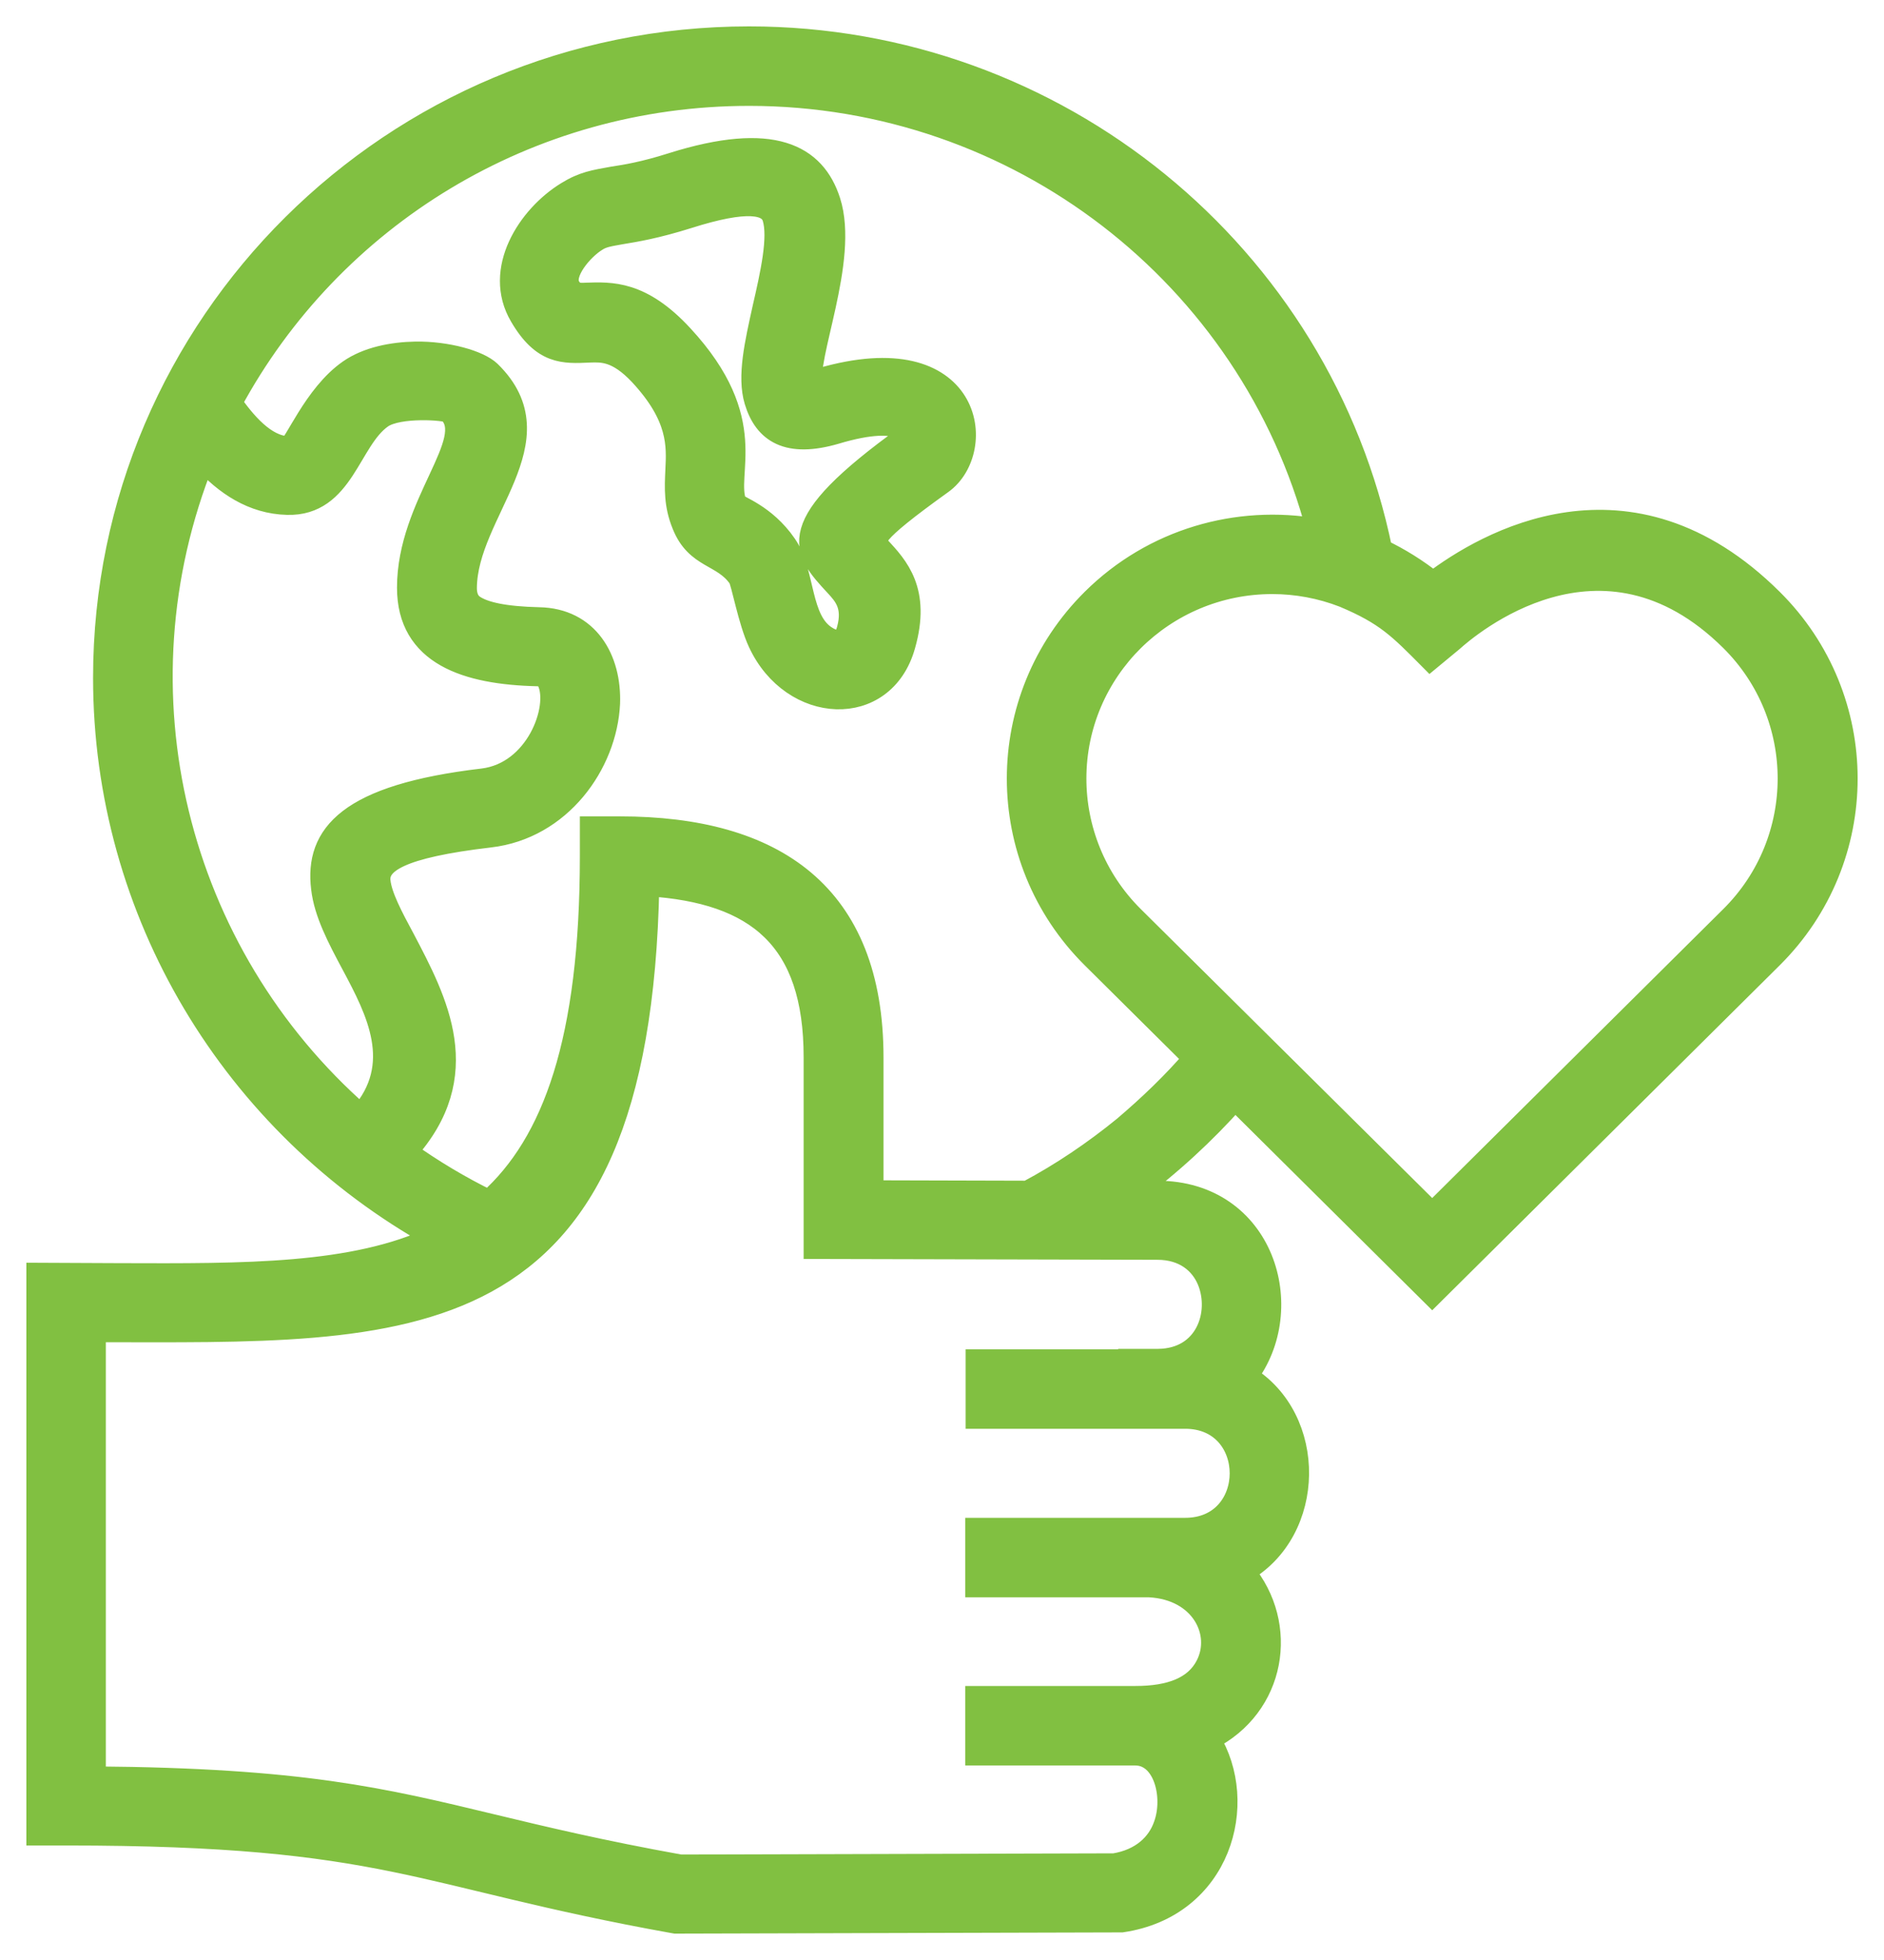 <?xml version="1.0" encoding="UTF-8"?> <svg xmlns="http://www.w3.org/2000/svg" width="50" height="52" viewBox="0 0 50 52" fill="none"><mask id="path-1-outside-1_554_2507" maskUnits="userSpaceOnUse" x="0" y="0" width="50" height="52" fill="black"><rect fill="white" width="50" height="52"></rect><path d="M38.542 16.991L37.956 17.476C37.142 16.657 36.794 16.291 35.665 15.817C35.057 15.58 34.406 15.461 33.765 15.461C30.878 15.461 28.532 17.789 28.532 20.655C28.532 21.981 29.043 23.317 30.063 24.33L38.01 32.207L45.947 24.33C47.988 22.304 47.988 19.006 45.947 16.981C42.494 13.554 38.955 16.625 38.542 16.991ZM38.032 15.461C39.411 14.416 43.232 12.153 47.021 15.914C49.66 18.532 49.66 22.778 47.021 25.397L38.01 34.34L32.777 29.147C31.963 30.062 31.062 30.892 30.074 31.625H30.715C33.537 31.625 34.449 34.728 33.071 36.517C34.927 37.638 34.895 40.612 32.995 41.69C34.189 43.112 33.831 45.267 32.083 46.14C33.136 47.832 32.387 50.58 29.77 50.968L17.925 51L17.86 50.989C11.032 49.761 10.337 48.662 1.76 48.662H1V33.802L3.16 33.812C6.504 33.823 9.392 33.845 11.553 32.821C6.179 29.836 2.77 24.2 2.77 17.983C2.77 8.608 10.434 1 19.88 1C28.055 1 35.047 6.744 36.653 14.599C37.131 14.825 37.598 15.116 38.032 15.461ZM31.703 28.08L28.999 25.397C26.361 22.778 26.361 18.532 28.999 15.914C30.606 14.319 32.843 13.683 34.971 14.06C33.19 7.315 27.023 2.509 19.88 2.509C14.006 2.509 8.795 5.741 6.124 10.688C6.483 11.194 7.025 11.862 7.655 11.873C7.818 11.873 8.339 10.483 9.273 9.836C9.75 9.502 10.413 9.373 11.032 9.362C11.857 9.351 12.704 9.588 12.997 9.869C14.853 11.679 12.367 13.586 12.356 15.601C12.356 15.795 12.41 15.968 12.562 16.075C12.845 16.269 13.387 16.388 14.299 16.41C15.602 16.431 16.199 17.498 16.156 18.662C16.08 20.267 14.864 21.97 12.997 22.185C10.608 22.465 10 22.875 10.065 23.392C10.109 23.78 10.391 24.319 10.706 24.901C11.585 26.571 12.617 28.522 10.771 30.558C11.466 31.054 12.204 31.496 12.975 31.873C14.701 30.332 15.689 27.595 15.689 22.713V21.959H16.449C20.542 21.959 23.148 23.715 23.148 28.058V31.614L27.273 31.625C28.185 31.14 29.043 30.558 29.835 29.912C30.508 29.34 31.138 28.737 31.703 28.08ZM29.976 36.086H30.736C32.017 36.075 32.43 34.847 32.072 33.974C31.876 33.5 31.431 33.123 30.715 33.123L21.628 33.101V28.047C21.628 24.912 20.097 23.662 17.198 23.478C16.959 35.774 10.88 35.31 2.509 35.31V47.164C8.003 47.207 10.13 47.724 13.084 48.435C14.43 48.759 15.96 49.125 18.056 49.502L29.575 49.47C30.302 49.351 30.736 48.931 30.91 48.435C31.192 47.67 30.91 46.539 30.128 46.539H25.916V45.03H30.139C31.062 45.03 31.724 44.782 32.028 44.19C32.474 43.328 31.898 42.153 30.508 42.078H25.916V40.569H30.519H31.453C33.429 40.569 33.429 37.606 31.453 37.606H30.736H25.927V36.097H29.976V36.086ZM18.099 8.909C20.195 11.172 19.196 12.562 19.521 13.36C19.554 13.446 20.292 13.651 20.846 14.459C21.356 15.192 21.193 16.474 21.942 16.916C22.225 17.088 22.42 17.035 22.507 16.7C22.681 16.065 22.409 15.774 22.192 15.537C21.313 14.588 20.727 13.974 24.07 11.571C24.081 11.56 24.049 11.56 24.049 11.528C24.059 11.442 24.016 11.399 23.929 11.356C23.647 11.216 23.104 11.205 22.171 11.485C20.911 11.851 20.303 11.463 20.053 10.634C19.858 9.987 20.064 9.103 20.271 8.166C20.477 7.272 20.694 6.302 20.531 5.774C20.412 5.386 19.825 5.267 18.262 5.763C17.404 6.032 16.872 6.119 16.482 6.183C16.189 6.237 15.993 6.259 15.819 6.377C15.45 6.603 14.896 7.25 15.103 7.606C15.222 7.81 15.363 7.81 15.548 7.8C16.221 7.778 17.014 7.735 18.099 8.909ZM17.958 12.476C17.991 11.819 18.034 11.054 16.992 9.933C16.384 9.287 15.982 9.308 15.646 9.319C14.962 9.351 14.408 9.384 13.822 8.381C13.105 7.164 14.028 5.741 15.049 5.116C15.483 4.847 15.787 4.804 16.265 4.718C16.623 4.664 17.09 4.588 17.839 4.351C20.509 3.511 21.617 4.125 22.008 5.343C22.507 6.894 21.334 9.524 21.541 10.235C21.562 10.289 21.584 10.127 21.78 10.062C25.818 8.888 26.209 11.938 24.993 12.81C23.039 14.211 23.158 14.33 23.332 14.524C23.81 15.041 24.407 15.677 23.994 17.121C23.452 19.06 21.03 18.931 20.151 17.045C19.88 16.463 19.706 15.45 19.619 15.321C19.185 14.696 18.49 14.815 18.132 13.92C17.915 13.392 17.936 12.95 17.958 12.476ZM9.577 29.599C10.76 28.241 10.011 26.808 9.36 25.59C8.98 24.879 8.632 24.222 8.556 23.565C8.383 22.153 9.24 21.108 12.812 20.688C14.245 20.515 14.875 18.791 14.56 18.09C14.506 17.983 14.419 17.907 14.267 17.907C12.378 17.864 10.836 17.358 10.836 15.591C10.836 13.371 12.704 11.69 11.922 10.925C11.846 10.849 10.586 10.752 10.13 11.065C9.262 11.668 9.11 13.403 7.623 13.36C6.711 13.338 5.983 12.843 5.397 12.196C2.932 18.338 4.659 25.289 9.577 29.599Z"></path></mask><path d="M38.542 16.991L37.956 17.476C37.142 16.657 36.794 16.291 35.665 15.817C35.057 15.58 34.406 15.461 33.765 15.461C30.878 15.461 28.532 17.789 28.532 20.655C28.532 21.981 29.043 23.317 30.063 24.33L38.01 32.207L45.947 24.33C47.988 22.304 47.988 19.006 45.947 16.981C42.494 13.554 38.955 16.625 38.542 16.991ZM38.032 15.461C39.411 14.416 43.232 12.153 47.021 15.914C49.66 18.532 49.66 22.778 47.021 25.397L38.01 34.34L32.777 29.147C31.963 30.062 31.062 30.892 30.074 31.625H30.715C33.537 31.625 34.449 34.728 33.071 36.517C34.927 37.638 34.895 40.612 32.995 41.69C34.189 43.112 33.831 45.267 32.083 46.14C33.136 47.832 32.387 50.58 29.77 50.968L17.925 51L17.86 50.989C11.032 49.761 10.337 48.662 1.76 48.662H1V33.802L3.16 33.812C6.504 33.823 9.392 33.845 11.553 32.821C6.179 29.836 2.77 24.2 2.77 17.983C2.77 8.608 10.434 1 19.88 1C28.055 1 35.047 6.744 36.653 14.599C37.131 14.825 37.598 15.116 38.032 15.461ZM31.703 28.08L28.999 25.397C26.361 22.778 26.361 18.532 28.999 15.914C30.606 14.319 32.843 13.683 34.971 14.06C33.19 7.315 27.023 2.509 19.88 2.509C14.006 2.509 8.795 5.741 6.124 10.688C6.483 11.194 7.025 11.862 7.655 11.873C7.818 11.873 8.339 10.483 9.273 9.836C9.75 9.502 10.413 9.373 11.032 9.362C11.857 9.351 12.704 9.588 12.997 9.869C14.853 11.679 12.367 13.586 12.356 15.601C12.356 15.795 12.41 15.968 12.562 16.075C12.845 16.269 13.387 16.388 14.299 16.41C15.602 16.431 16.199 17.498 16.156 18.662C16.08 20.267 14.864 21.97 12.997 22.185C10.608 22.465 10 22.875 10.065 23.392C10.109 23.78 10.391 24.319 10.706 24.901C11.585 26.571 12.617 28.522 10.771 30.558C11.466 31.054 12.204 31.496 12.975 31.873C14.701 30.332 15.689 27.595 15.689 22.713V21.959H16.449C20.542 21.959 23.148 23.715 23.148 28.058V31.614L27.273 31.625C28.185 31.14 29.043 30.558 29.835 29.912C30.508 29.34 31.138 28.737 31.703 28.08ZM29.976 36.086H30.736C32.017 36.075 32.43 34.847 32.072 33.974C31.876 33.5 31.431 33.123 30.715 33.123L21.628 33.101V28.047C21.628 24.912 20.097 23.662 17.198 23.478C16.959 35.774 10.88 35.31 2.509 35.31V47.164C8.003 47.207 10.13 47.724 13.084 48.435C14.43 48.759 15.96 49.125 18.056 49.502L29.575 49.47C30.302 49.351 30.736 48.931 30.91 48.435C31.192 47.67 30.91 46.539 30.128 46.539H25.916V45.03H30.139C31.062 45.03 31.724 44.782 32.028 44.19C32.474 43.328 31.898 42.153 30.508 42.078H25.916V40.569H30.519H31.453C33.429 40.569 33.429 37.606 31.453 37.606H30.736H25.927V36.097H29.976V36.086ZM18.099 8.909C20.195 11.172 19.196 12.562 19.521 13.36C19.554 13.446 20.292 13.651 20.846 14.459C21.356 15.192 21.193 16.474 21.942 16.916C22.225 17.088 22.42 17.035 22.507 16.7C22.681 16.065 22.409 15.774 22.192 15.537C21.313 14.588 20.727 13.974 24.07 11.571C24.081 11.56 24.049 11.56 24.049 11.528C24.059 11.442 24.016 11.399 23.929 11.356C23.647 11.216 23.104 11.205 22.171 11.485C20.911 11.851 20.303 11.463 20.053 10.634C19.858 9.987 20.064 9.103 20.271 8.166C20.477 7.272 20.694 6.302 20.531 5.774C20.412 5.386 19.825 5.267 18.262 5.763C17.404 6.032 16.872 6.119 16.482 6.183C16.189 6.237 15.993 6.259 15.819 6.377C15.45 6.603 14.896 7.25 15.103 7.606C15.222 7.81 15.363 7.81 15.548 7.8C16.221 7.778 17.014 7.735 18.099 8.909ZM17.958 12.476C17.991 11.819 18.034 11.054 16.992 9.933C16.384 9.287 15.982 9.308 15.646 9.319C14.962 9.351 14.408 9.384 13.822 8.381C13.105 7.164 14.028 5.741 15.049 5.116C15.483 4.847 15.787 4.804 16.265 4.718C16.623 4.664 17.09 4.588 17.839 4.351C20.509 3.511 21.617 4.125 22.008 5.343C22.507 6.894 21.334 9.524 21.541 10.235C21.562 10.289 21.584 10.127 21.78 10.062C25.818 8.888 26.209 11.938 24.993 12.81C23.039 14.211 23.158 14.33 23.332 14.524C23.81 15.041 24.407 15.677 23.994 17.121C23.452 19.06 21.03 18.931 20.151 17.045C19.88 16.463 19.706 15.45 19.619 15.321C19.185 14.696 18.49 14.815 18.132 13.92C17.915 13.392 17.936 12.95 17.958 12.476ZM9.577 29.599C10.76 28.241 10.011 26.808 9.36 25.59C8.98 24.879 8.632 24.222 8.556 23.565C8.383 22.153 9.24 21.108 12.812 20.688C14.245 20.515 14.875 18.791 14.56 18.09C14.506 17.983 14.419 17.907 14.267 17.907C12.378 17.864 10.836 17.358 10.836 15.591C10.836 13.371 12.704 11.69 11.922 10.925C11.846 10.849 10.586 10.752 10.13 11.065C9.262 11.668 9.11 13.403 7.623 13.36C6.711 13.338 5.983 12.843 5.397 12.196C2.932 18.338 4.659 25.289 9.577 29.599Z" fill="#81C041"></path><path d="M38.542 16.991L37.956 17.476C37.142 16.657 36.794 16.291 35.665 15.817C35.057 15.58 34.406 15.461 33.765 15.461C30.878 15.461 28.532 17.789 28.532 20.655C28.532 21.981 29.043 23.317 30.063 24.33L38.01 32.207L45.947 24.33C47.988 22.304 47.988 19.006 45.947 16.981C42.494 13.554 38.955 16.625 38.542 16.991ZM38.032 15.461C39.411 14.416 43.232 12.153 47.021 15.914C49.66 18.532 49.66 22.778 47.021 25.397L38.01 34.34L32.777 29.147C31.963 30.062 31.062 30.892 30.074 31.625H30.715C33.537 31.625 34.449 34.728 33.071 36.517C34.927 37.638 34.895 40.612 32.995 41.69C34.189 43.112 33.831 45.267 32.083 46.14C33.136 47.832 32.387 50.58 29.77 50.968L17.925 51L17.86 50.989C11.032 49.761 10.337 48.662 1.76 48.662H1V33.802L3.16 33.812C6.504 33.823 9.392 33.845 11.553 32.821C6.179 29.836 2.77 24.2 2.77 17.983C2.77 8.608 10.434 1 19.88 1C28.055 1 35.047 6.744 36.653 14.599C37.131 14.825 37.598 15.116 38.032 15.461ZM31.703 28.08L28.999 25.397C26.361 22.778 26.361 18.532 28.999 15.914C30.606 14.319 32.843 13.683 34.971 14.06C33.19 7.315 27.023 2.509 19.88 2.509C14.006 2.509 8.795 5.741 6.124 10.688C6.483 11.194 7.025 11.862 7.655 11.873C7.818 11.873 8.339 10.483 9.273 9.836C9.75 9.502 10.413 9.373 11.032 9.362C11.857 9.351 12.704 9.588 12.997 9.869C14.853 11.679 12.367 13.586 12.356 15.601C12.356 15.795 12.41 15.968 12.562 16.075C12.845 16.269 13.387 16.388 14.299 16.41C15.602 16.431 16.199 17.498 16.156 18.662C16.08 20.267 14.864 21.97 12.997 22.185C10.608 22.465 10 22.875 10.065 23.392C10.109 23.78 10.391 24.319 10.706 24.901C11.585 26.571 12.617 28.522 10.771 30.558C11.466 31.054 12.204 31.496 12.975 31.873C14.701 30.332 15.689 27.595 15.689 22.713V21.959H16.449C20.542 21.959 23.148 23.715 23.148 28.058V31.614L27.273 31.625C28.185 31.14 29.043 30.558 29.835 29.912C30.508 29.34 31.138 28.737 31.703 28.08ZM29.976 36.086H30.736C32.017 36.075 32.43 34.847 32.072 33.974C31.876 33.5 31.431 33.123 30.715 33.123L21.628 33.101V28.047C21.628 24.912 20.097 23.662 17.198 23.478C16.959 35.774 10.88 35.31 2.509 35.31V47.164C8.003 47.207 10.13 47.724 13.084 48.435C14.43 48.759 15.96 49.125 18.056 49.502L29.575 49.47C30.302 49.351 30.736 48.931 30.91 48.435C31.192 47.67 30.91 46.539 30.128 46.539H25.916V45.03H30.139C31.062 45.03 31.724 44.782 32.028 44.19C32.474 43.328 31.898 42.153 30.508 42.078H25.916V40.569H30.519H31.453C33.429 40.569 33.429 37.606 31.453 37.606H30.736H25.927V36.097H29.976V36.086ZM18.099 8.909C20.195 11.172 19.196 12.562 19.521 13.36C19.554 13.446 20.292 13.651 20.846 14.459C21.356 15.192 21.193 16.474 21.942 16.916C22.225 17.088 22.42 17.035 22.507 16.7C22.681 16.065 22.409 15.774 22.192 15.537C21.313 14.588 20.727 13.974 24.07 11.571C24.081 11.56 24.049 11.56 24.049 11.528C24.059 11.442 24.016 11.399 23.929 11.356C23.647 11.216 23.104 11.205 22.171 11.485C20.911 11.851 20.303 11.463 20.053 10.634C19.858 9.987 20.064 9.103 20.271 8.166C20.477 7.272 20.694 6.302 20.531 5.774C20.412 5.386 19.825 5.267 18.262 5.763C17.404 6.032 16.872 6.119 16.482 6.183C16.189 6.237 15.993 6.259 15.819 6.377C15.45 6.603 14.896 7.25 15.103 7.606C15.222 7.81 15.363 7.81 15.548 7.8C16.221 7.778 17.014 7.735 18.099 8.909ZM17.958 12.476C17.991 11.819 18.034 11.054 16.992 9.933C16.384 9.287 15.982 9.308 15.646 9.319C14.962 9.351 14.408 9.384 13.822 8.381C13.105 7.164 14.028 5.741 15.049 5.116C15.483 4.847 15.787 4.804 16.265 4.718C16.623 4.664 17.09 4.588 17.839 4.351C20.509 3.511 21.617 4.125 22.008 5.343C22.507 6.894 21.334 9.524 21.541 10.235C21.562 10.289 21.584 10.127 21.78 10.062C25.818 8.888 26.209 11.938 24.993 12.81C23.039 14.211 23.158 14.33 23.332 14.524C23.81 15.041 24.407 15.677 23.994 17.121C23.452 19.06 21.03 18.931 20.151 17.045C19.88 16.463 19.706 15.45 19.619 15.321C19.185 14.696 18.49 14.815 18.132 13.92C17.915 13.392 17.936 12.95 17.958 12.476ZM9.577 29.599C10.76 28.241 10.011 26.808 9.36 25.59C8.98 24.879 8.632 24.222 8.556 23.565C8.383 22.153 9.24 21.108 12.812 20.688C14.245 20.515 14.875 18.791 14.56 18.09C14.506 17.983 14.419 17.907 14.267 17.907C12.378 17.864 10.836 17.358 10.836 15.591C10.836 13.371 12.704 11.69 11.922 10.925C11.846 10.849 10.586 10.752 10.13 11.065C9.262 11.668 9.11 13.403 7.623 13.36C6.711 13.338 5.983 12.843 5.397 12.196C2.932 18.338 4.659 25.289 9.577 29.599Z" stroke="#81C041" stroke-width="0.6" mask="url(#path-1-outside-1_554_2507)"></path></svg> 